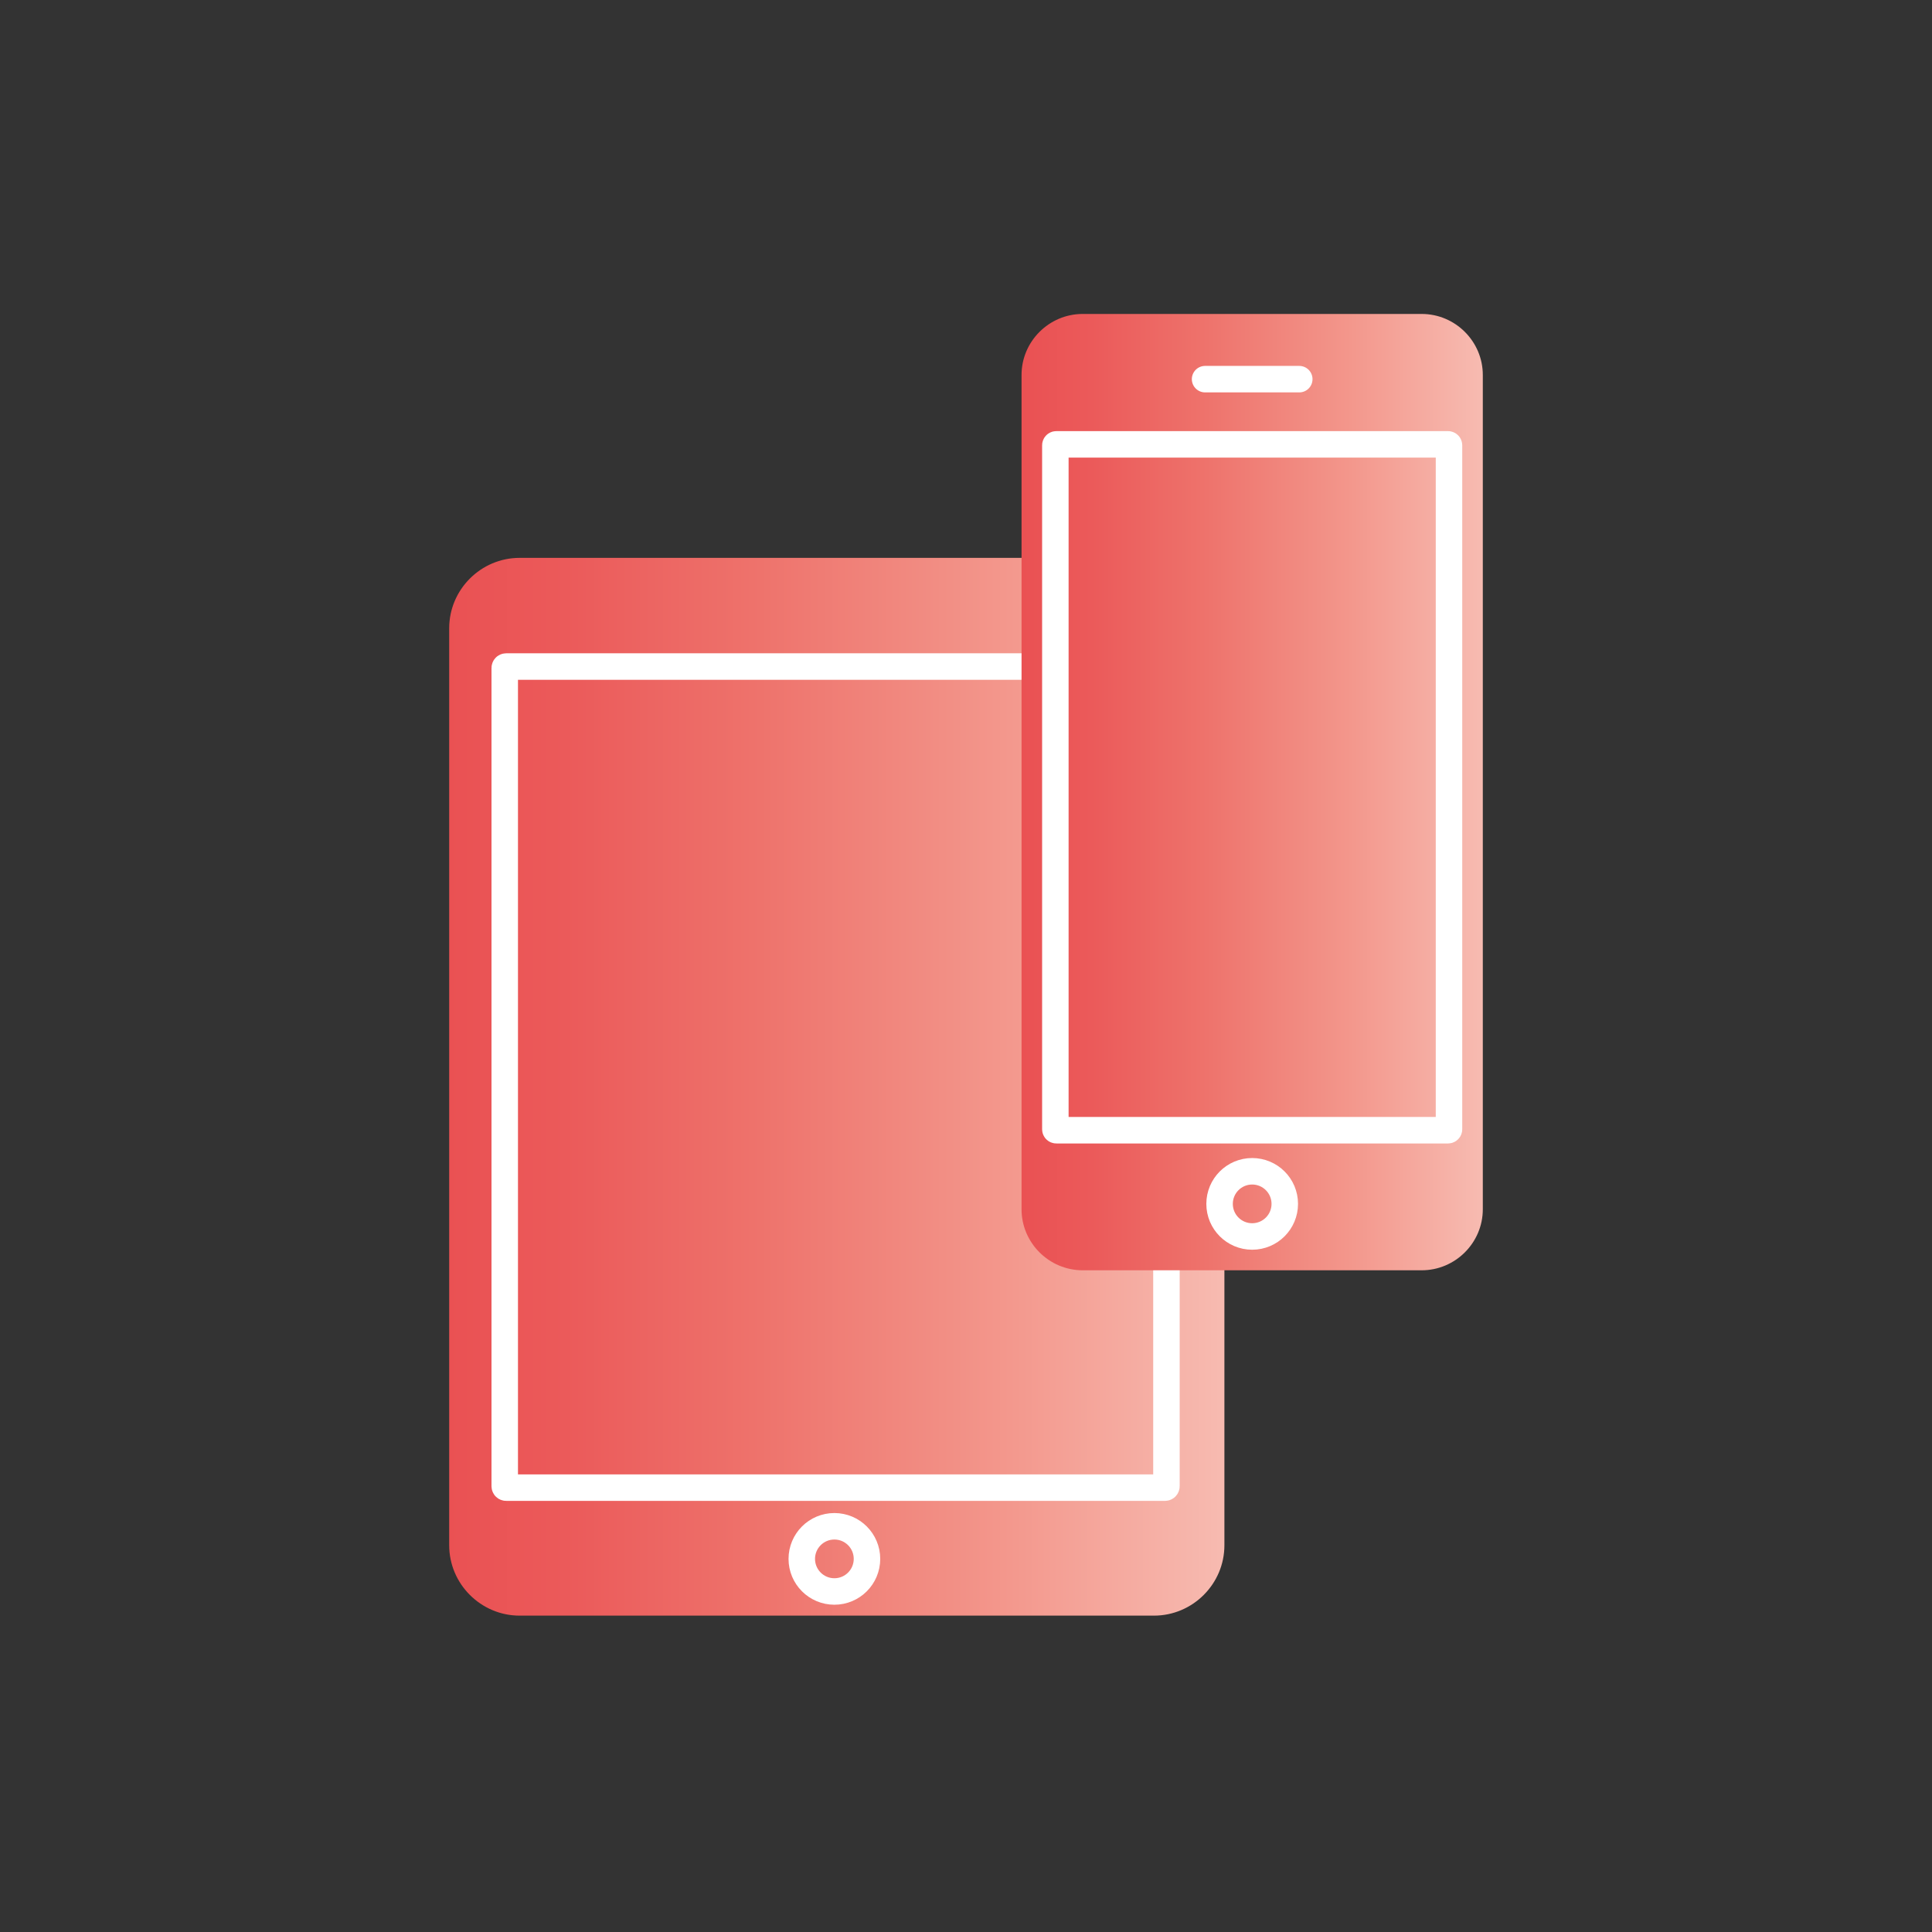 <?xml version="1.0" encoding="UTF-8"?>
<svg width="800px" height="800px" viewBox="0 0 800 800" version="1.1" xmlns="http://www.w3.org/2000/svg" xmlns:xlink="http://www.w3.org/1999/xlink">
    <rect x="0" y="0" width="800" height="800" fill="#333333" stroke="none"/>
    <!-- Generator: Sketch 48.2 (47327) - http://www.bohemiancoding.com/sketch -->
    <title>icon_028_mobile</title>
    <desc>Created with Sketch.</desc>
    <defs>
        <linearGradient x1="0%" y1="50%" x2="100%" y2="50%" id="linearGradient-1">
            <stop stop-color="#EA5153" offset="0%"></stop>
            <stop stop-color="#EB5A5A" offset="15.27%"></stop>
            <stop stop-color="#EE736C" offset="40.17%"></stop>
            <stop stop-color="#F3978C" offset="71.4%"></stop>
            <stop stop-color="#F7BBB1" offset="100%"></stop>
        </linearGradient>
        <linearGradient x1="0%" y1="50%" x2="100%" y2="50%" id="linearGradient-2">
            <stop stop-color="#EA5153" offset="0%"></stop>
            <stop stop-color="#EB5A5A" offset="15.27%"></stop>
            <stop stop-color="#EE736C" offset="40.17%"></stop>
            <stop stop-color="#F3978C" offset="71.4%"></stop>
            <stop stop-color="#F7BBB1" offset="100%"></stop>
        </linearGradient>
    </defs>
    <g id="Page-1" stroke="none" stroke-width="1" fill="none" fill-rule="evenodd">
        <g id="icon_028_mobile">
            <g id="Rectangle">
                <rect x="0" y="0" width="800" height="800"></rect>
            </g>
            <g id="mobile" transform="translate(186, 130)">
                <path d="M321,509.854 C321,525.885 307.873,539 291.828,539 L29.173,539 C13.127,539 0,525.885 0,509.854 L0,130.148 C0,114.116 13.127,101 29.173,101 L291.827,101 C307.872,101 320.999,114.116 320.999,130.148 L320.999,509.854 L321,509.854 Z" id="Shape" fill="url(#linearGradient-1)" fill-rule="nonzero"></path>
                <path d="M297,485.417 C297,485.738 296.737,486 296.416,486 L23.584,486 C23.262,486 23,485.738 23,485.417 L23,146.583 C23,146.262 23.263,146 23.584,146 L296.416,146 C296.738,146 297,146.262 297,146.583 L297,485.417 Z" id="Shape" stroke="#FFFFFF" stroke-width="10.967"></path>
                <path d="M428,370.729 C428,384.629 416.608,396 402.683,396 L262.317,396 C248.393,396 237,384.63 237,370.729 L237,25.27 C237,11.372 248.392,0 262.317,0 L402.683,0 C416.607,0 428,11.372 428,25.27 L428,370.729 Z" id="Shape" fill="url(#linearGradient-2)" fill-rule="nonzero"></path>
                <path d="M414,337.61 C414,337.824 413.825,338 413.609,338 L251.391,338 C251.176,338 251,337.825 251,337.61 L251,54.388 C251,54.175 251.175,54 251.391,54 L413.609,54 C413.824,54 414,54.175 414,54.388 L414,337.61 Z" id="Shape" stroke="#FFFFFF" stroke-width="10.967"></path>
                <path d="M313,27 L352,27" id="Shape" stroke="#FFFFFF" stroke-width="10.967" stroke-linecap="round"></path>
                <circle id="Oval" stroke="#FFFFFF" stroke-width="10.967" cx="332.5" cy="368.5" r="13.5"></circle>
                <circle id="Oval" stroke="#FFFFFF" stroke-width="10.967" cx="159.5" cy="515.5" r="13.5"></circle>
            </g>
        </g>
    </g>
</svg>